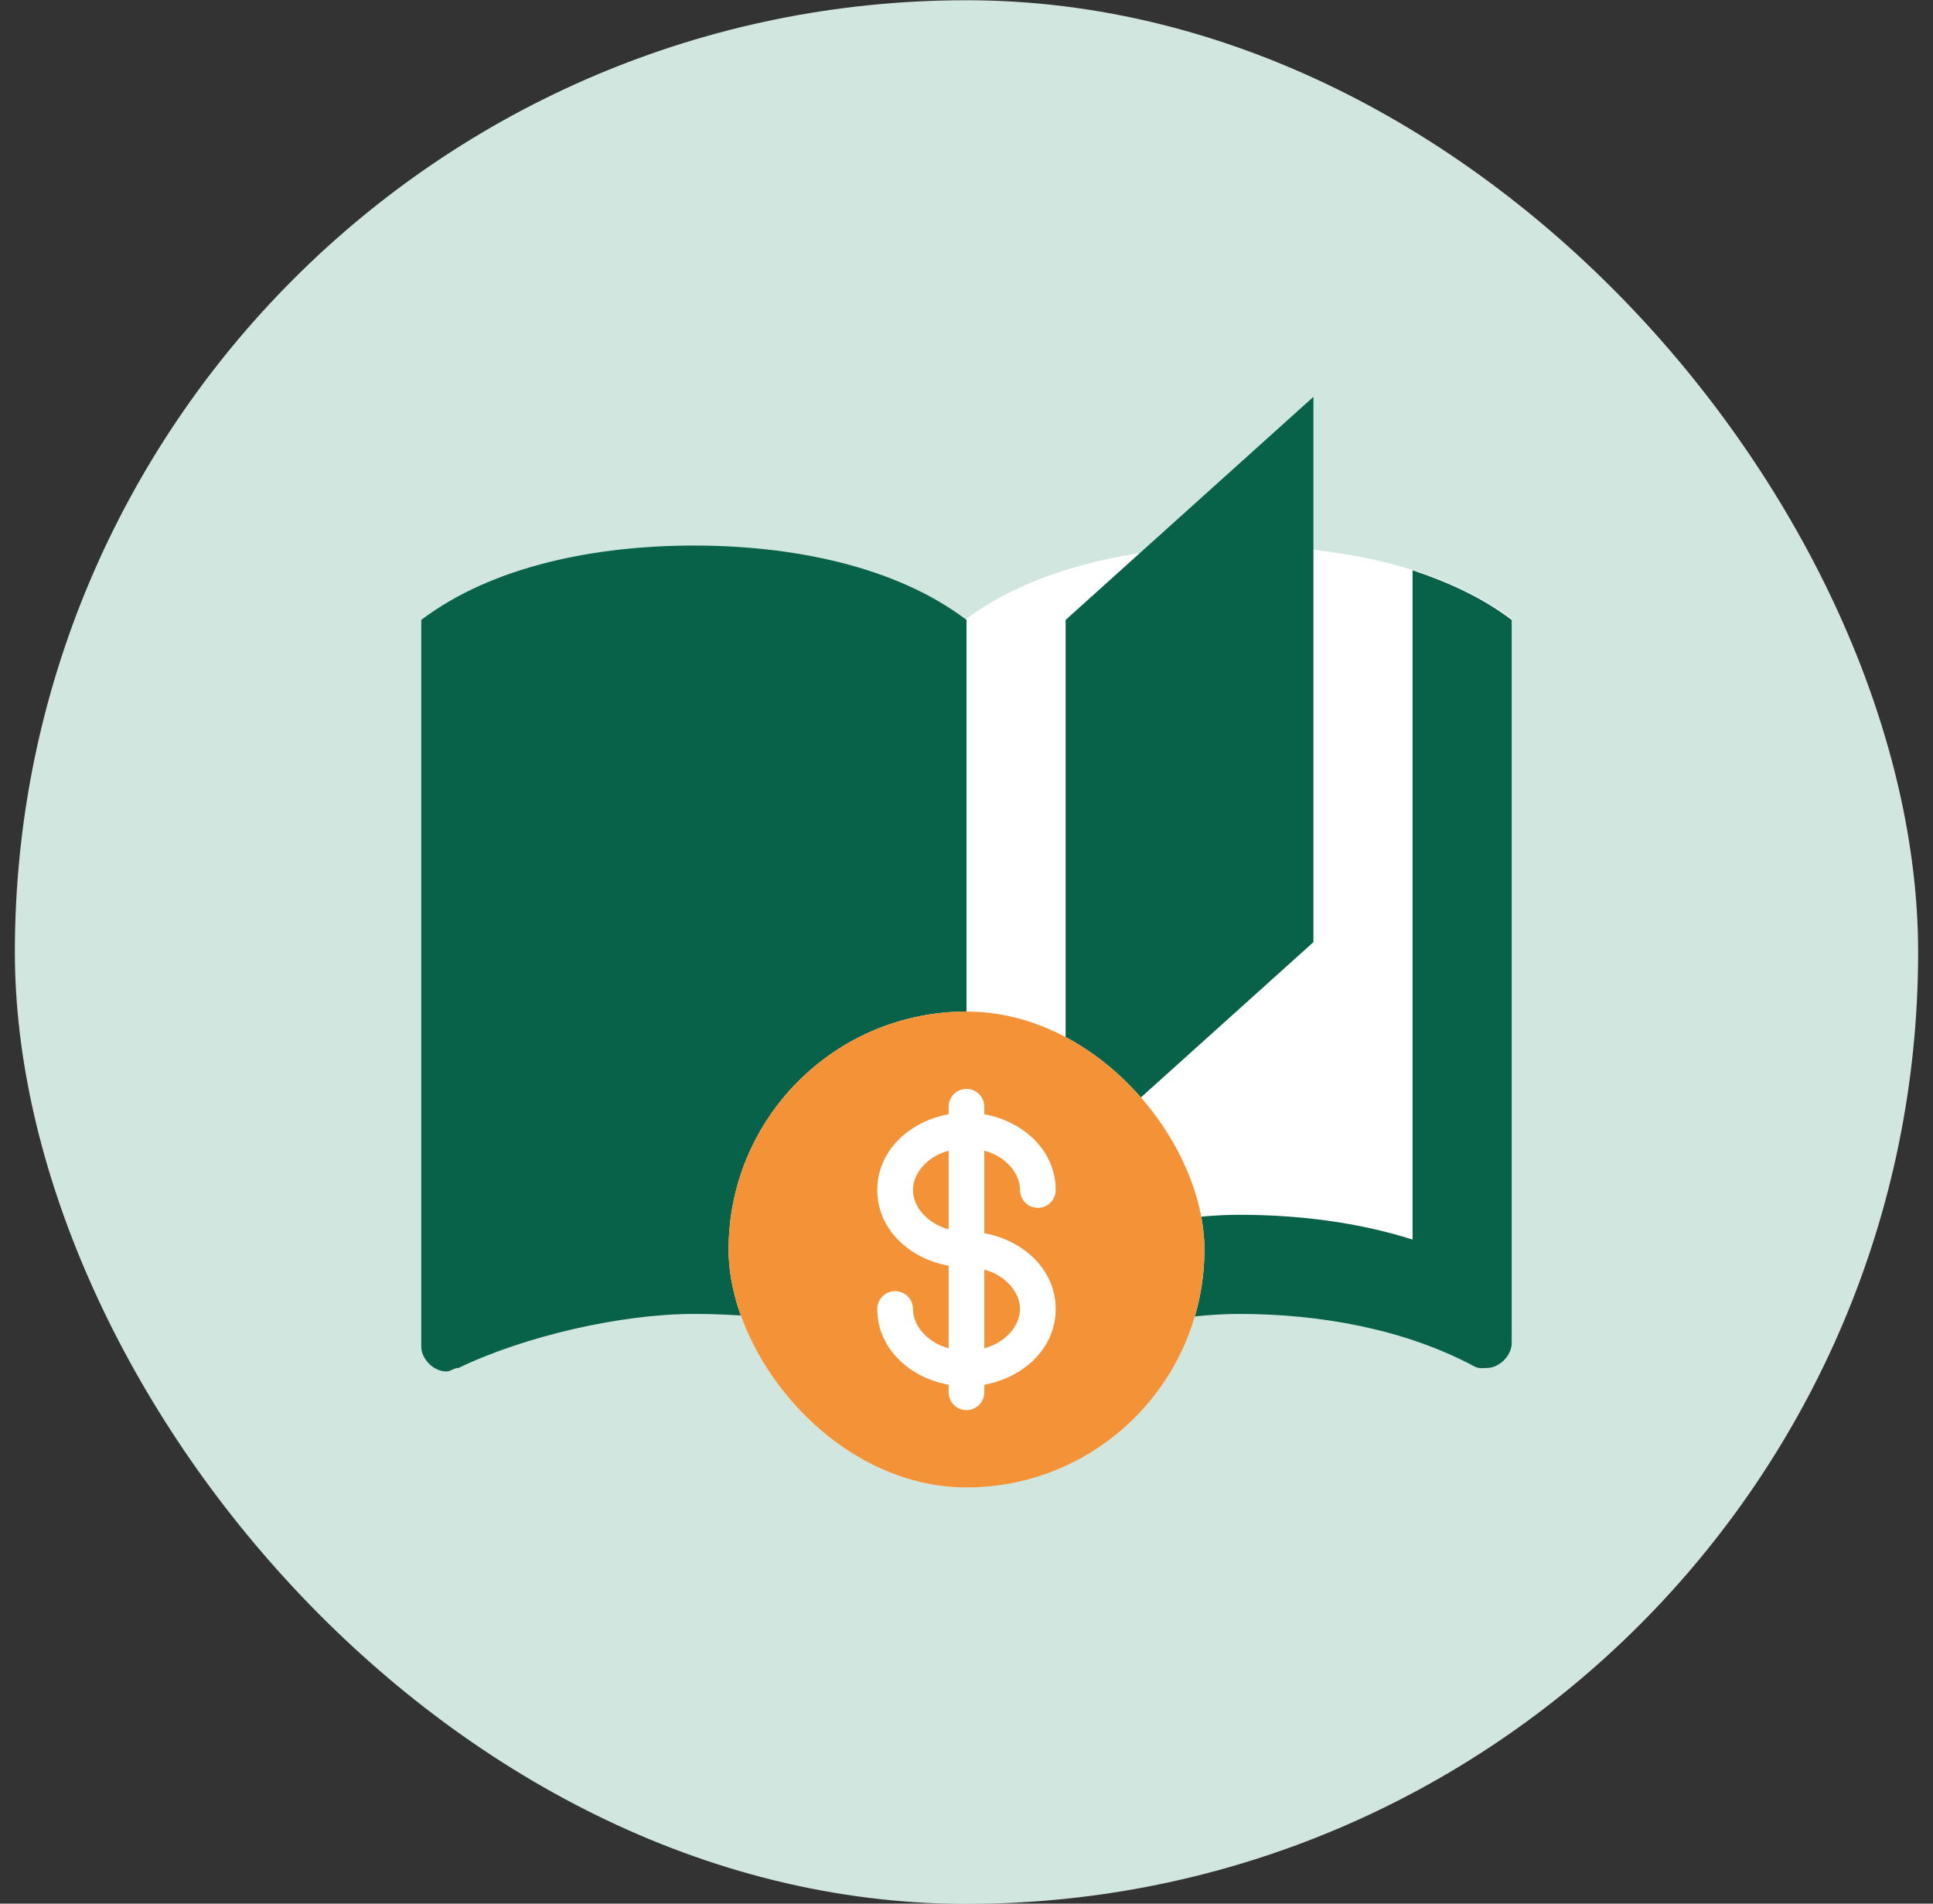 
<svg width="65" height="64" viewBox="0 0 65 64" fill="none" xmlns="http://www.w3.org/2000/svg">
<rect x="0" y="0" width="65" height="64" fill="#333333" stroke="none"/>
<rect x="0.5" y="0.008" width="64" height="64" rx="32" fill="#D0E6DE"/>
<path d="M50.835 20.803C48.418 19.005 44.918 18.352 41.667 18.352C38.417 18.352 34.916 19.005 32.499 20.803V46.133C34.916 44.335 38.417 43.681 41.667 43.681C44.084 43.681 47.335 44.401 49.585 45.463C49.752 45.463 49.835 45.577 50.002 45.577C50.419 45.577 50.835 45.169 50.835 44.76V20.803Z" fill="white"/>
<path d="M44.166 13.341L35.833 20.841V39.174L44.166 31.674V13.341ZM23.333 18.341C20.083 18.341 16.583 19.008 14.166 20.841V45.274C14.166 45.691 14.583 46.108 15 46.108C15.166 46.108 15.25 45.991 15.416 45.991C17.666 44.908 20.916 44.174 23.333 44.174C26.583 44.174 30.083 44.841 32.5 46.674C34.75 45.258 38.833 44.174 41.666 44.174C44.416 44.174 47.25 44.691 49.583 45.941C49.75 46.024 49.833 45.991 50 45.991C50.416 45.991 50.833 45.574 50.833 45.158V20.841C49.833 20.091 48.75 19.591 47.5 19.174V41.674C45.666 41.091 43.666 40.841 41.666 40.841C38.833 40.841 34.75 41.924 32.5 43.341V20.841C30.083 19.008 26.583 18.341 23.333 18.341Z" fill="#086249"/>
<g clip-path="url(#clip0_2575_83445)">
<rect x="24.5" y="34.008" width="16" height="16" rx="8" fill="white"/>
<path d="M31.899 38.685C31.151 38.89 30.7 39.465 30.7 40.008C30.7 40.55 31.151 41.125 31.899 41.329V38.685ZM33.099 42.686V45.329C33.848 45.125 34.3 44.55 34.3 44.008C34.3 43.465 33.848 42.89 33.099 42.686Z" fill="#F39237"/>
<path fill-rule="evenodd" clip-rule="evenodd" d="M40.499 42.008C40.499 46.426 36.918 50.008 32.499 50.008C28.081 50.008 24.5 46.426 24.5 42.008C24.5 37.589 28.081 34.008 32.499 34.008C36.918 34.008 40.499 37.589 40.499 42.008ZM32.499 36.608C32.659 36.608 32.811 36.671 32.924 36.783C33.036 36.896 33.099 37.049 33.099 37.208V37.461C34.404 37.695 35.499 38.675 35.499 40.008C35.499 40.167 35.436 40.32 35.324 40.432C35.211 40.545 35.059 40.608 34.9 40.608C34.74 40.608 34.588 40.545 34.475 40.432C34.363 40.32 34.3 40.167 34.3 40.008C34.3 39.465 33.848 38.89 33.099 38.685V41.461C34.404 41.695 35.499 42.675 35.499 44.008C35.499 45.341 34.404 46.321 33.099 46.554V46.808C33.099 46.967 33.036 47.12 32.924 47.232C32.811 47.345 32.659 47.408 32.499 47.408C32.34 47.408 32.188 47.345 32.075 47.232C31.963 47.12 31.899 46.967 31.899 46.808V46.554C30.596 46.321 29.5 45.341 29.5 44.008C29.5 43.849 29.563 43.696 29.675 43.584C29.788 43.471 29.94 43.408 30.099 43.408C30.259 43.408 30.411 43.471 30.524 43.584C30.636 43.696 30.7 43.849 30.7 44.008C30.7 44.55 31.151 45.125 31.899 45.329V42.554C30.596 42.321 29.5 41.341 29.5 40.008C29.5 38.675 30.596 37.695 31.899 37.461V37.208C31.899 37.049 31.963 36.896 32.075 36.783C32.188 36.671 32.34 36.608 32.499 36.608Z" fill="#F39237"/>
</g>
<defs>
<clipPath id="clip0_2575_83445">
<rect x="24.5" y="34.008" width="16" height="16" rx="8" fill="white"/>
</clipPath>
</defs>
</svg>
